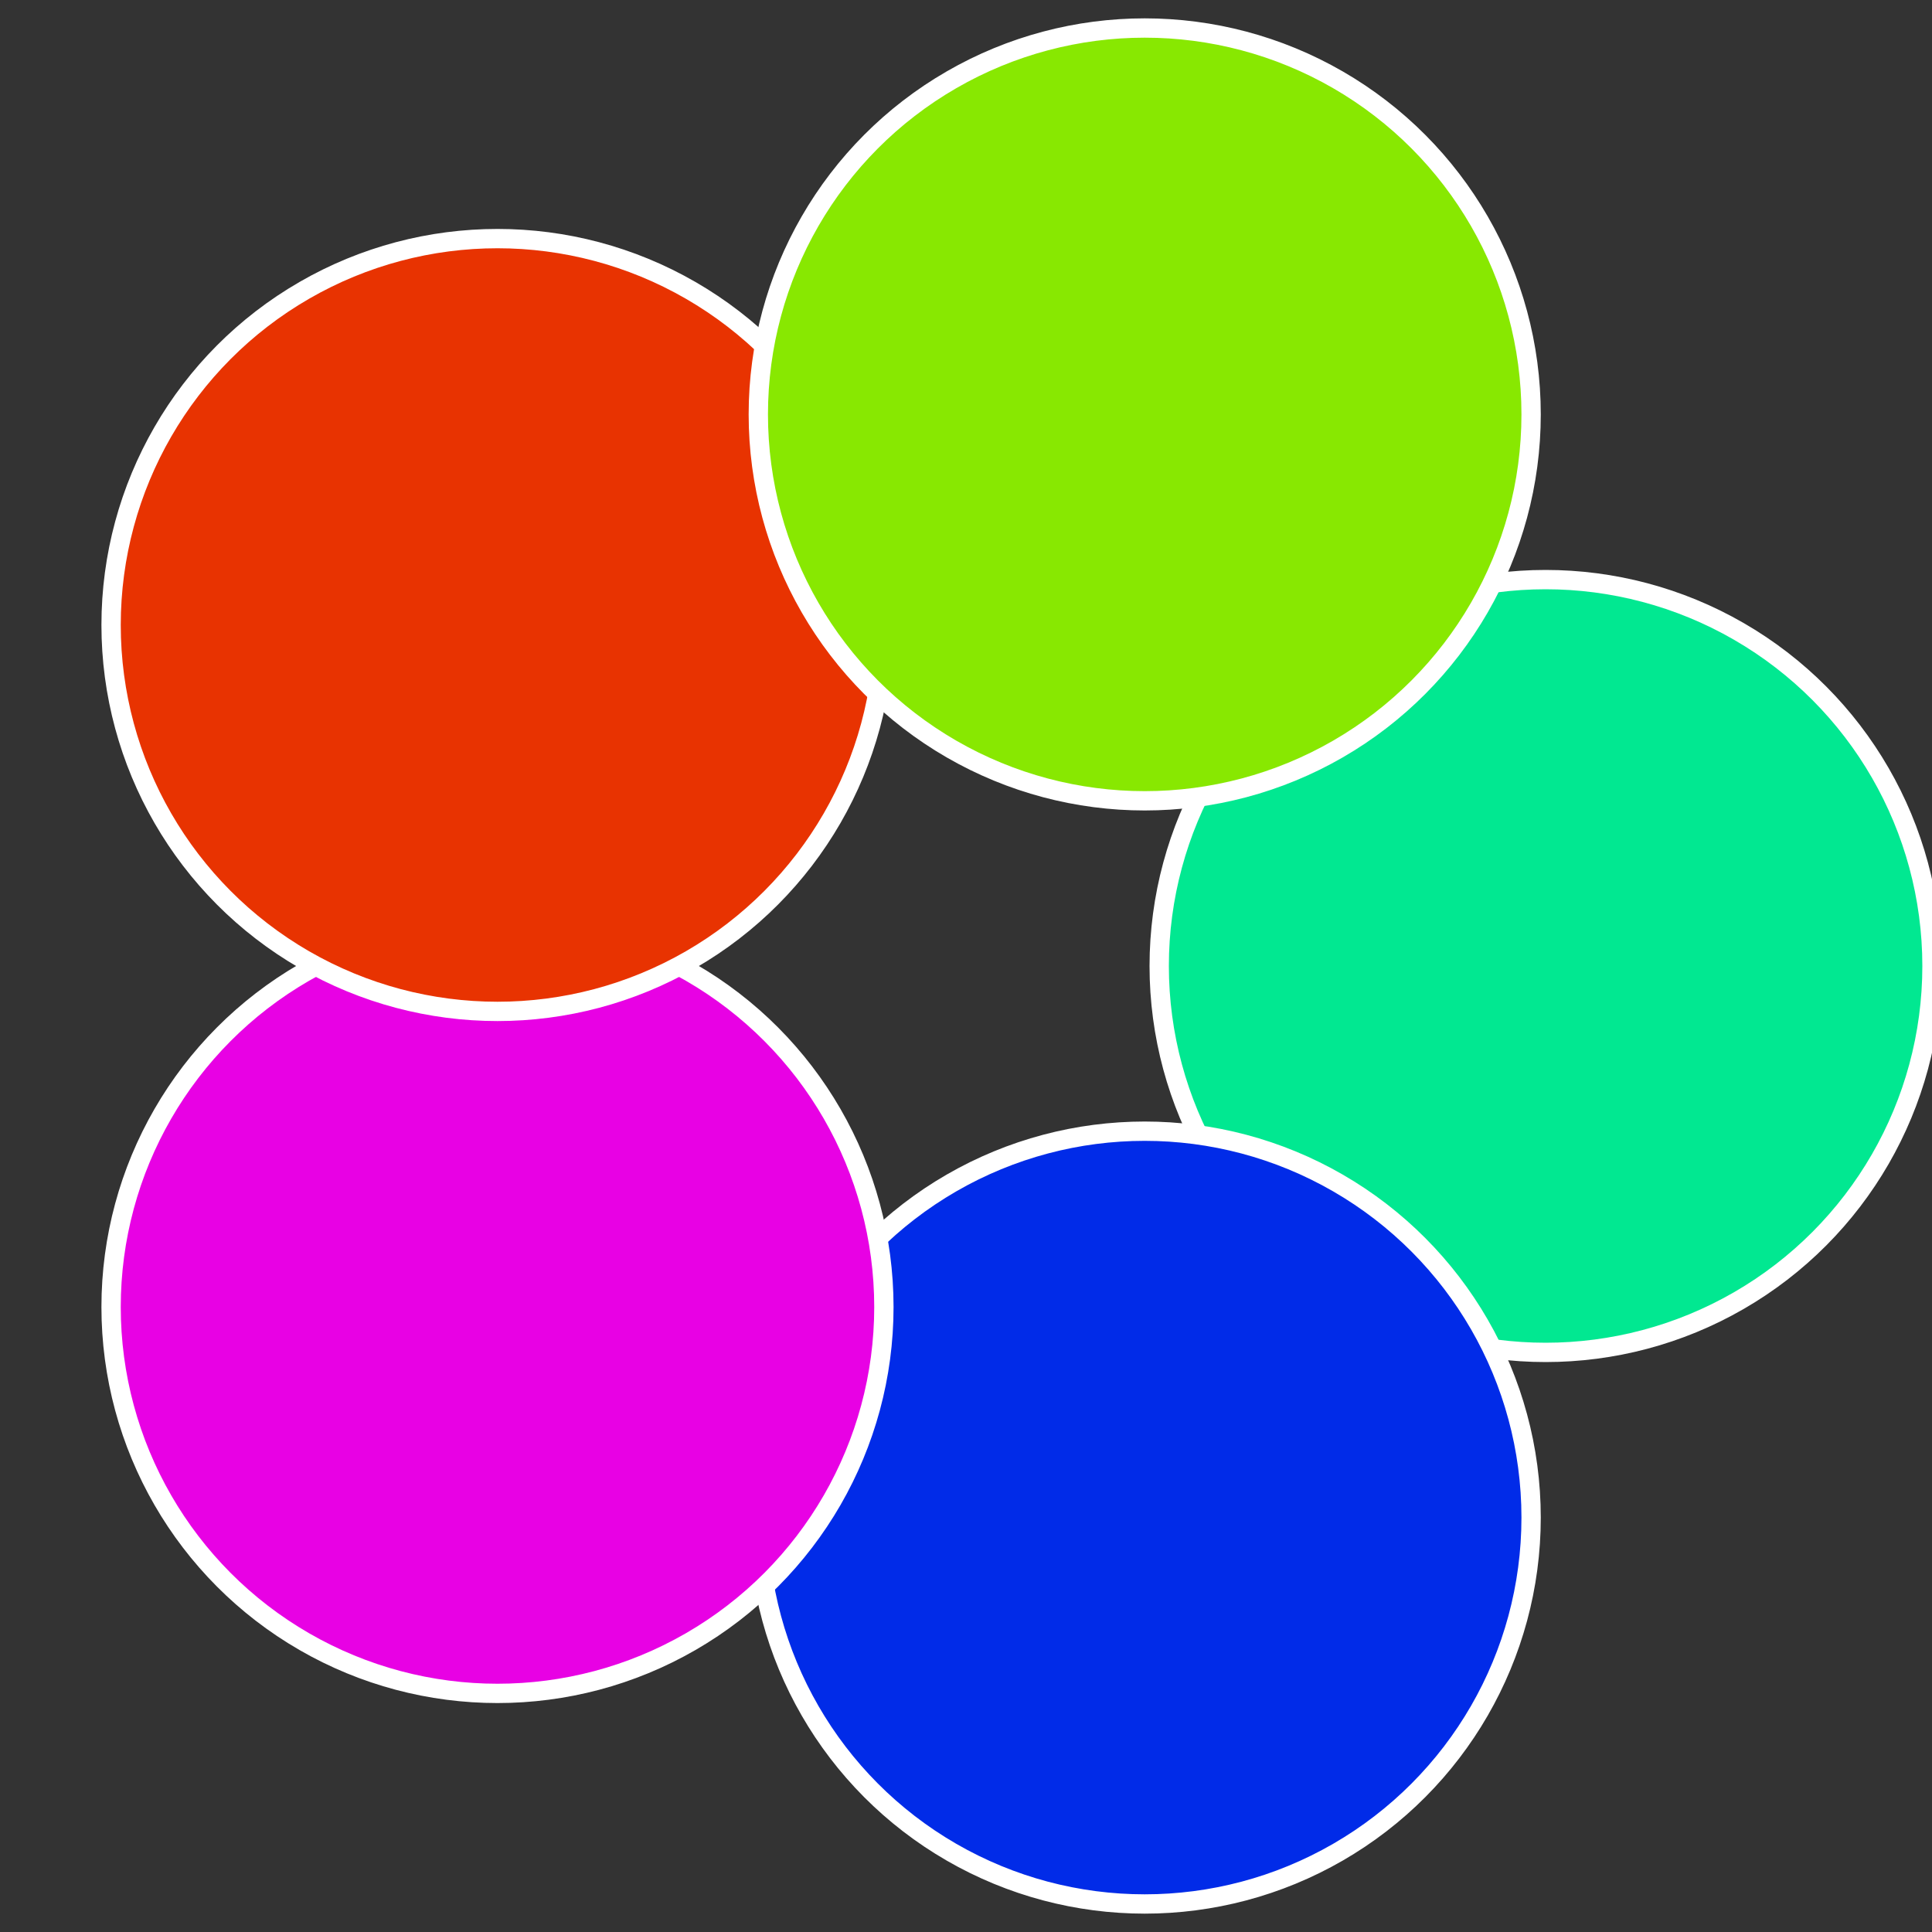 <?xml version="1.0" standalone="no"?>
<svg width="500" height="500" viewBox="-1 -1 2 2" xmlns="http://www.w3.org/2000/svg">
 
                <rect x="-1" y="-1" width="2" height="2" fill="#333333" stroke="none"/>
 
                <circle cx="0.6" cy="0" r="0.4" fill="#01e891" stroke="#fff" stroke-width="1%" />
             
                <circle cx="0.185" cy="0.571" r="0.4" fill="#012be8" stroke="#fff" stroke-width="1%" />
             
                <circle cx="-0.485" cy="0.353" r="0.4" fill="#e801e4" stroke="#fff" stroke-width="1%" />
             
                <circle cx="-0.485" cy="-0.353" r="0.4" fill="#e83301" stroke="#fff" stroke-width="1%" />
             
                <circle cx="0.185" cy="-0.571" r="0.4" fill="#88e801" stroke="#fff" stroke-width="1%" />
            </svg>

